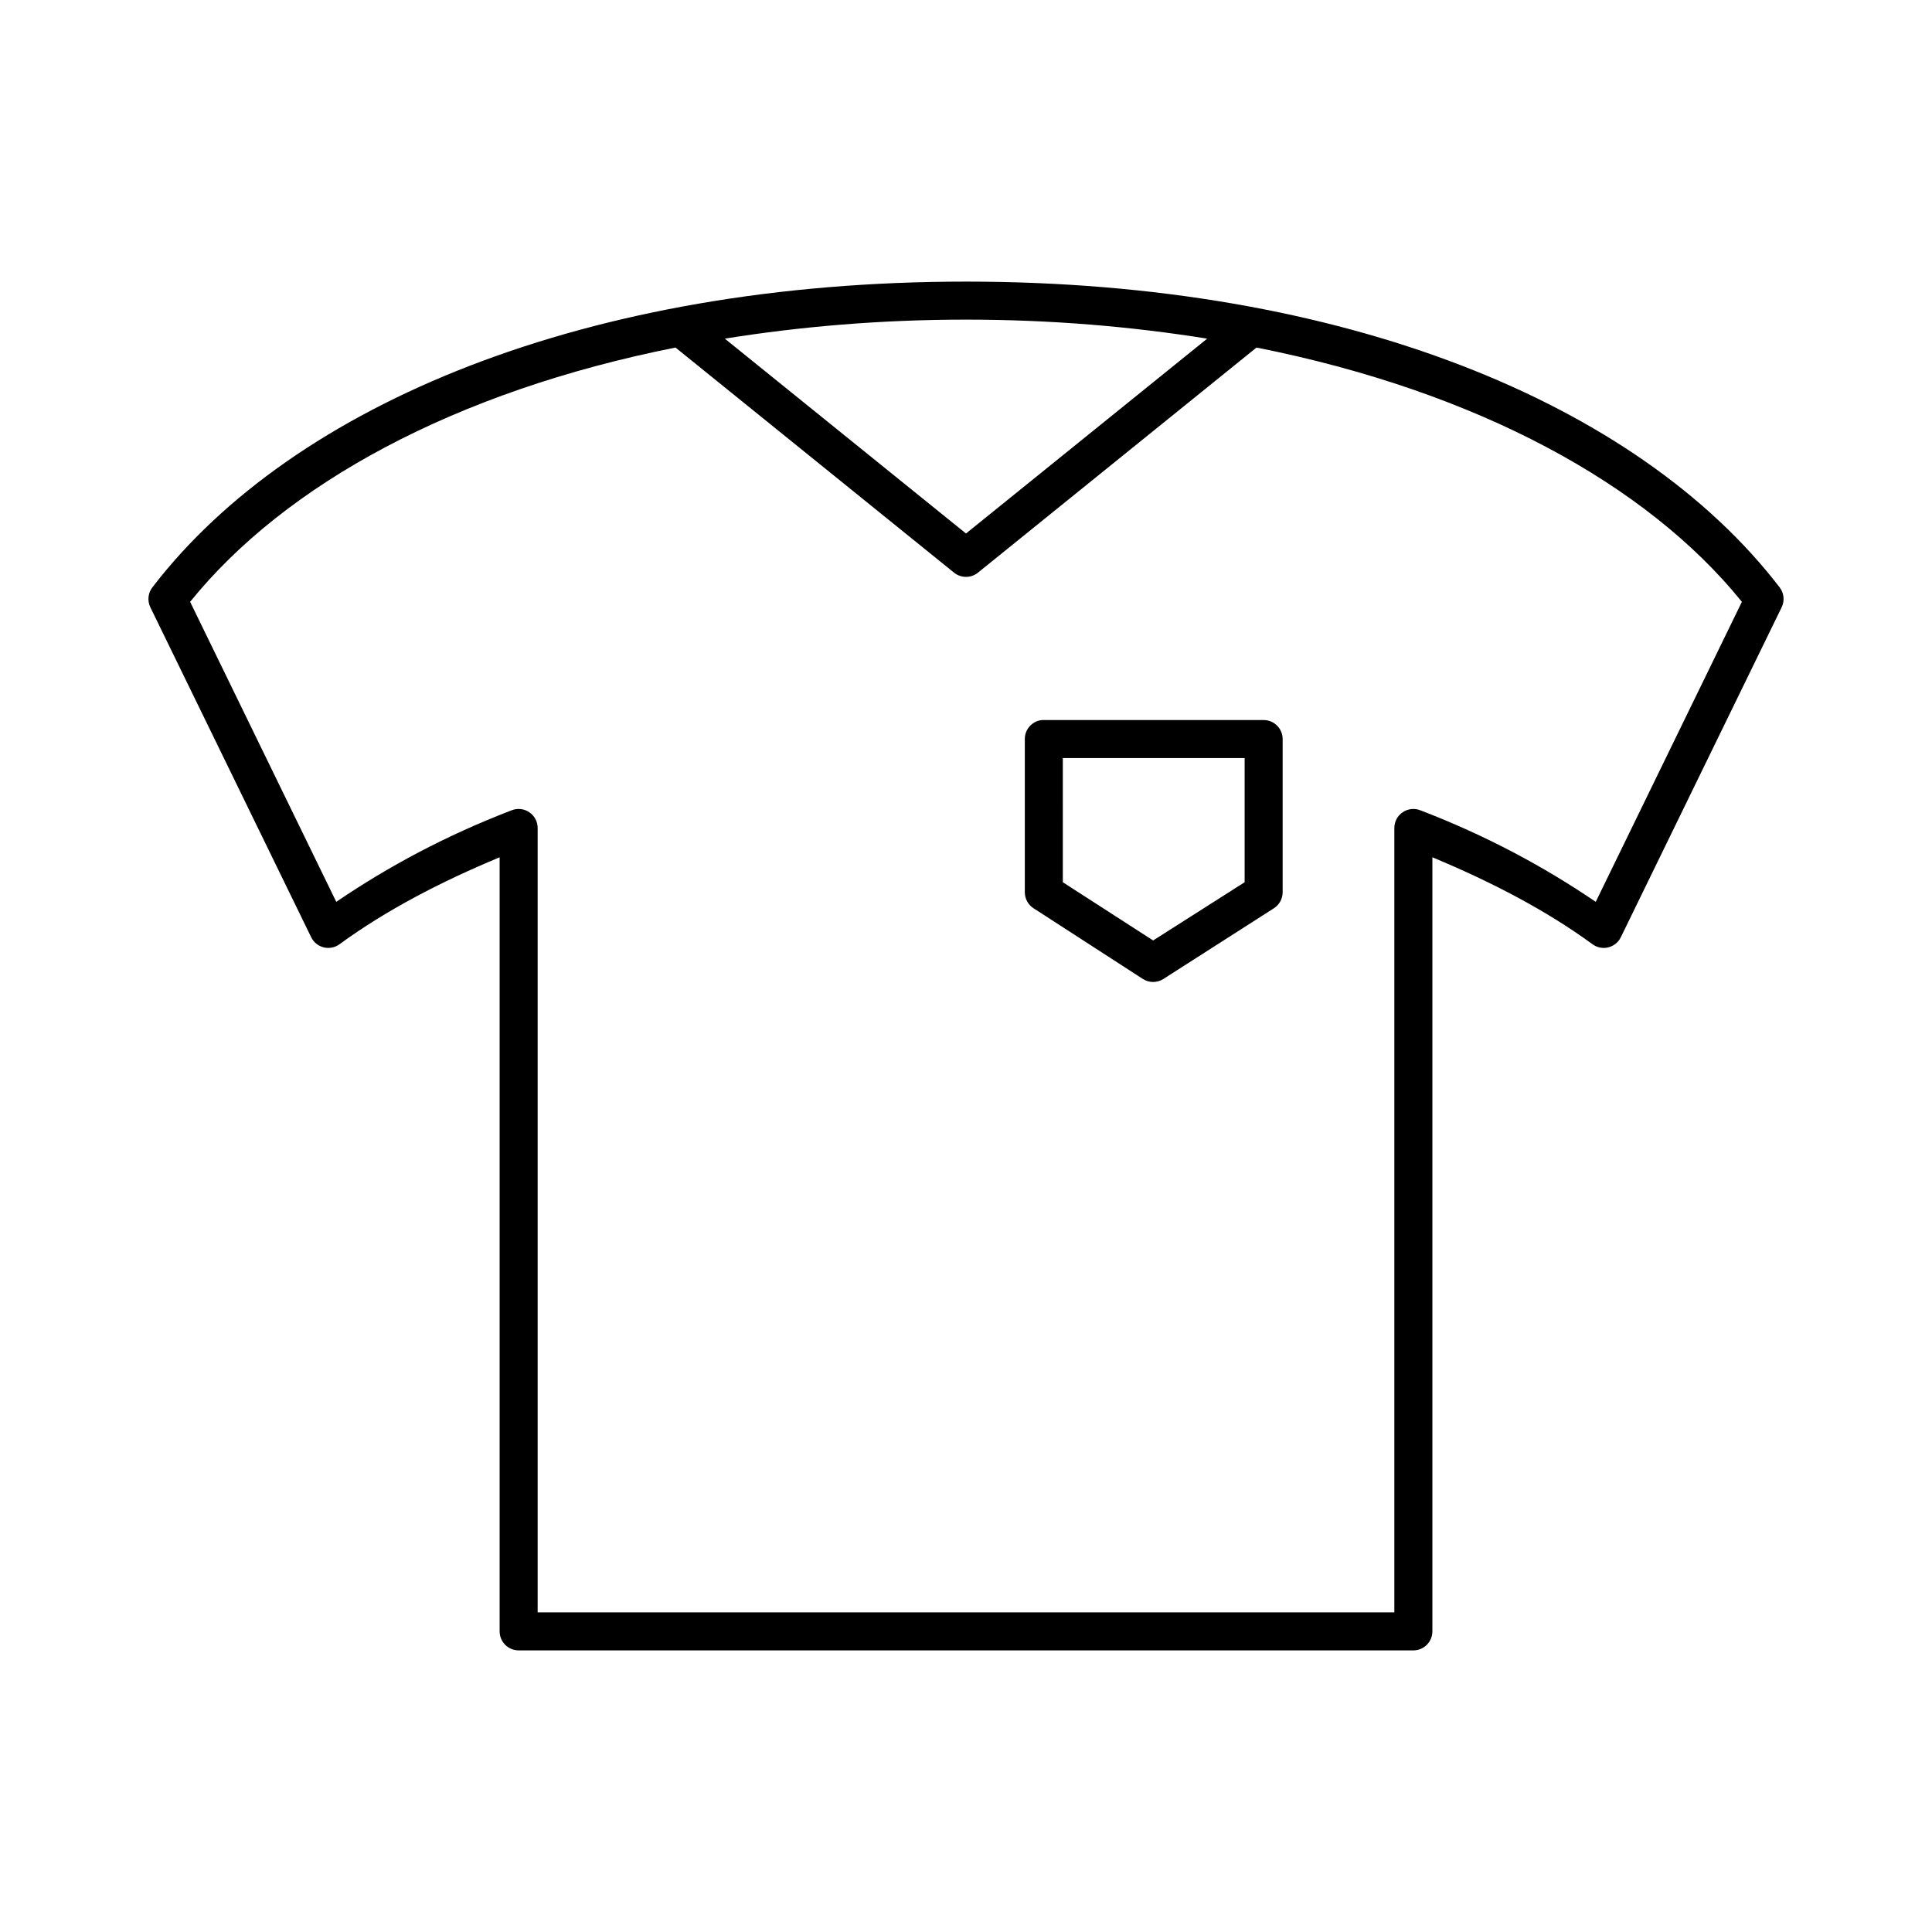 <?xml version="1.0" encoding="UTF-8"?>
<!-- Uploaded to: ICON Repo, www.svgrepo.com, Generator: ICON Repo Mixer Tools -->
<svg fill="#000000" width="800px" height="800px" version="1.1" viewBox="144 144 512 512" xmlns="http://www.w3.org/2000/svg">
 <path d="m400 218.63c-100.07 0-178.11 32.258-215.54 80.922-1.227 1.512-1.469 3.598-0.629 5.356l42.668 87.535c0.676 1.336 1.91 2.305 3.371 2.641 1.461 0.332 2.996 0 4.184-0.91 12.242-8.934 26.598-16.426 42.352-22.984v205.14c0 2.781 2.258 5.039 5.039 5.039h237.11c2.781 0 5.039-2.258 5.039-5.039v-205.14c15.754 6.559 30.109 14.051 42.352 22.984 1.191 0.91 2.723 1.242 4.184 0.91 1.461-0.336 2.699-1.305 3.371-2.641l42.668-87.535c0.844-1.758 0.598-3.844-0.629-5.356-37.434-48.664-115.47-80.922-215.54-80.922zm0 10.074c22.633 0 43.953 1.844 63.918 5.039l-63.918 51.641-63.922-51.641c19.969-3.195 41.285-5.039 63.922-5.039zm-76.988 7.398 73.84 59.672c1.84 1.473 4.457 1.473 6.297 0l73.84-59.672c58.488 11.637 103.44 36.207 128.63 67.387l-38.73 79.508c-13.809-9.398-29.188-17.629-46.445-24.246-1.562-0.633-3.336-0.441-4.727 0.508-1.395 0.949-2.219 2.531-2.203 4.215v207.82h-227.03v-207.82c0.016-1.684-0.809-3.266-2.199-4.215-1.395-0.949-3.168-1.141-4.731-0.508-17.258 6.617-32.637 14.848-46.441 24.246l-38.73-79.508c25.184-31.18 70.137-55.75 128.63-67.387zm97.141 98.715c-2.598 0.246-4.578 2.434-4.566 5.039v40.621c0.004 1.727 0.898 3.332 2.359 4.25l28.969 18.734c1.637 1.027 3.719 1.027 5.356 0l29.281-18.734c1.465-0.918 2.356-2.523 2.363-4.25v-40.621c0-2.781-2.254-5.035-5.039-5.039h-58.25c-0.16-0.004-0.316-0.004-0.473 0zm5.508 10.078h48.18v32.906l-24.246 15.43-23.934-15.43z"/>
</svg>